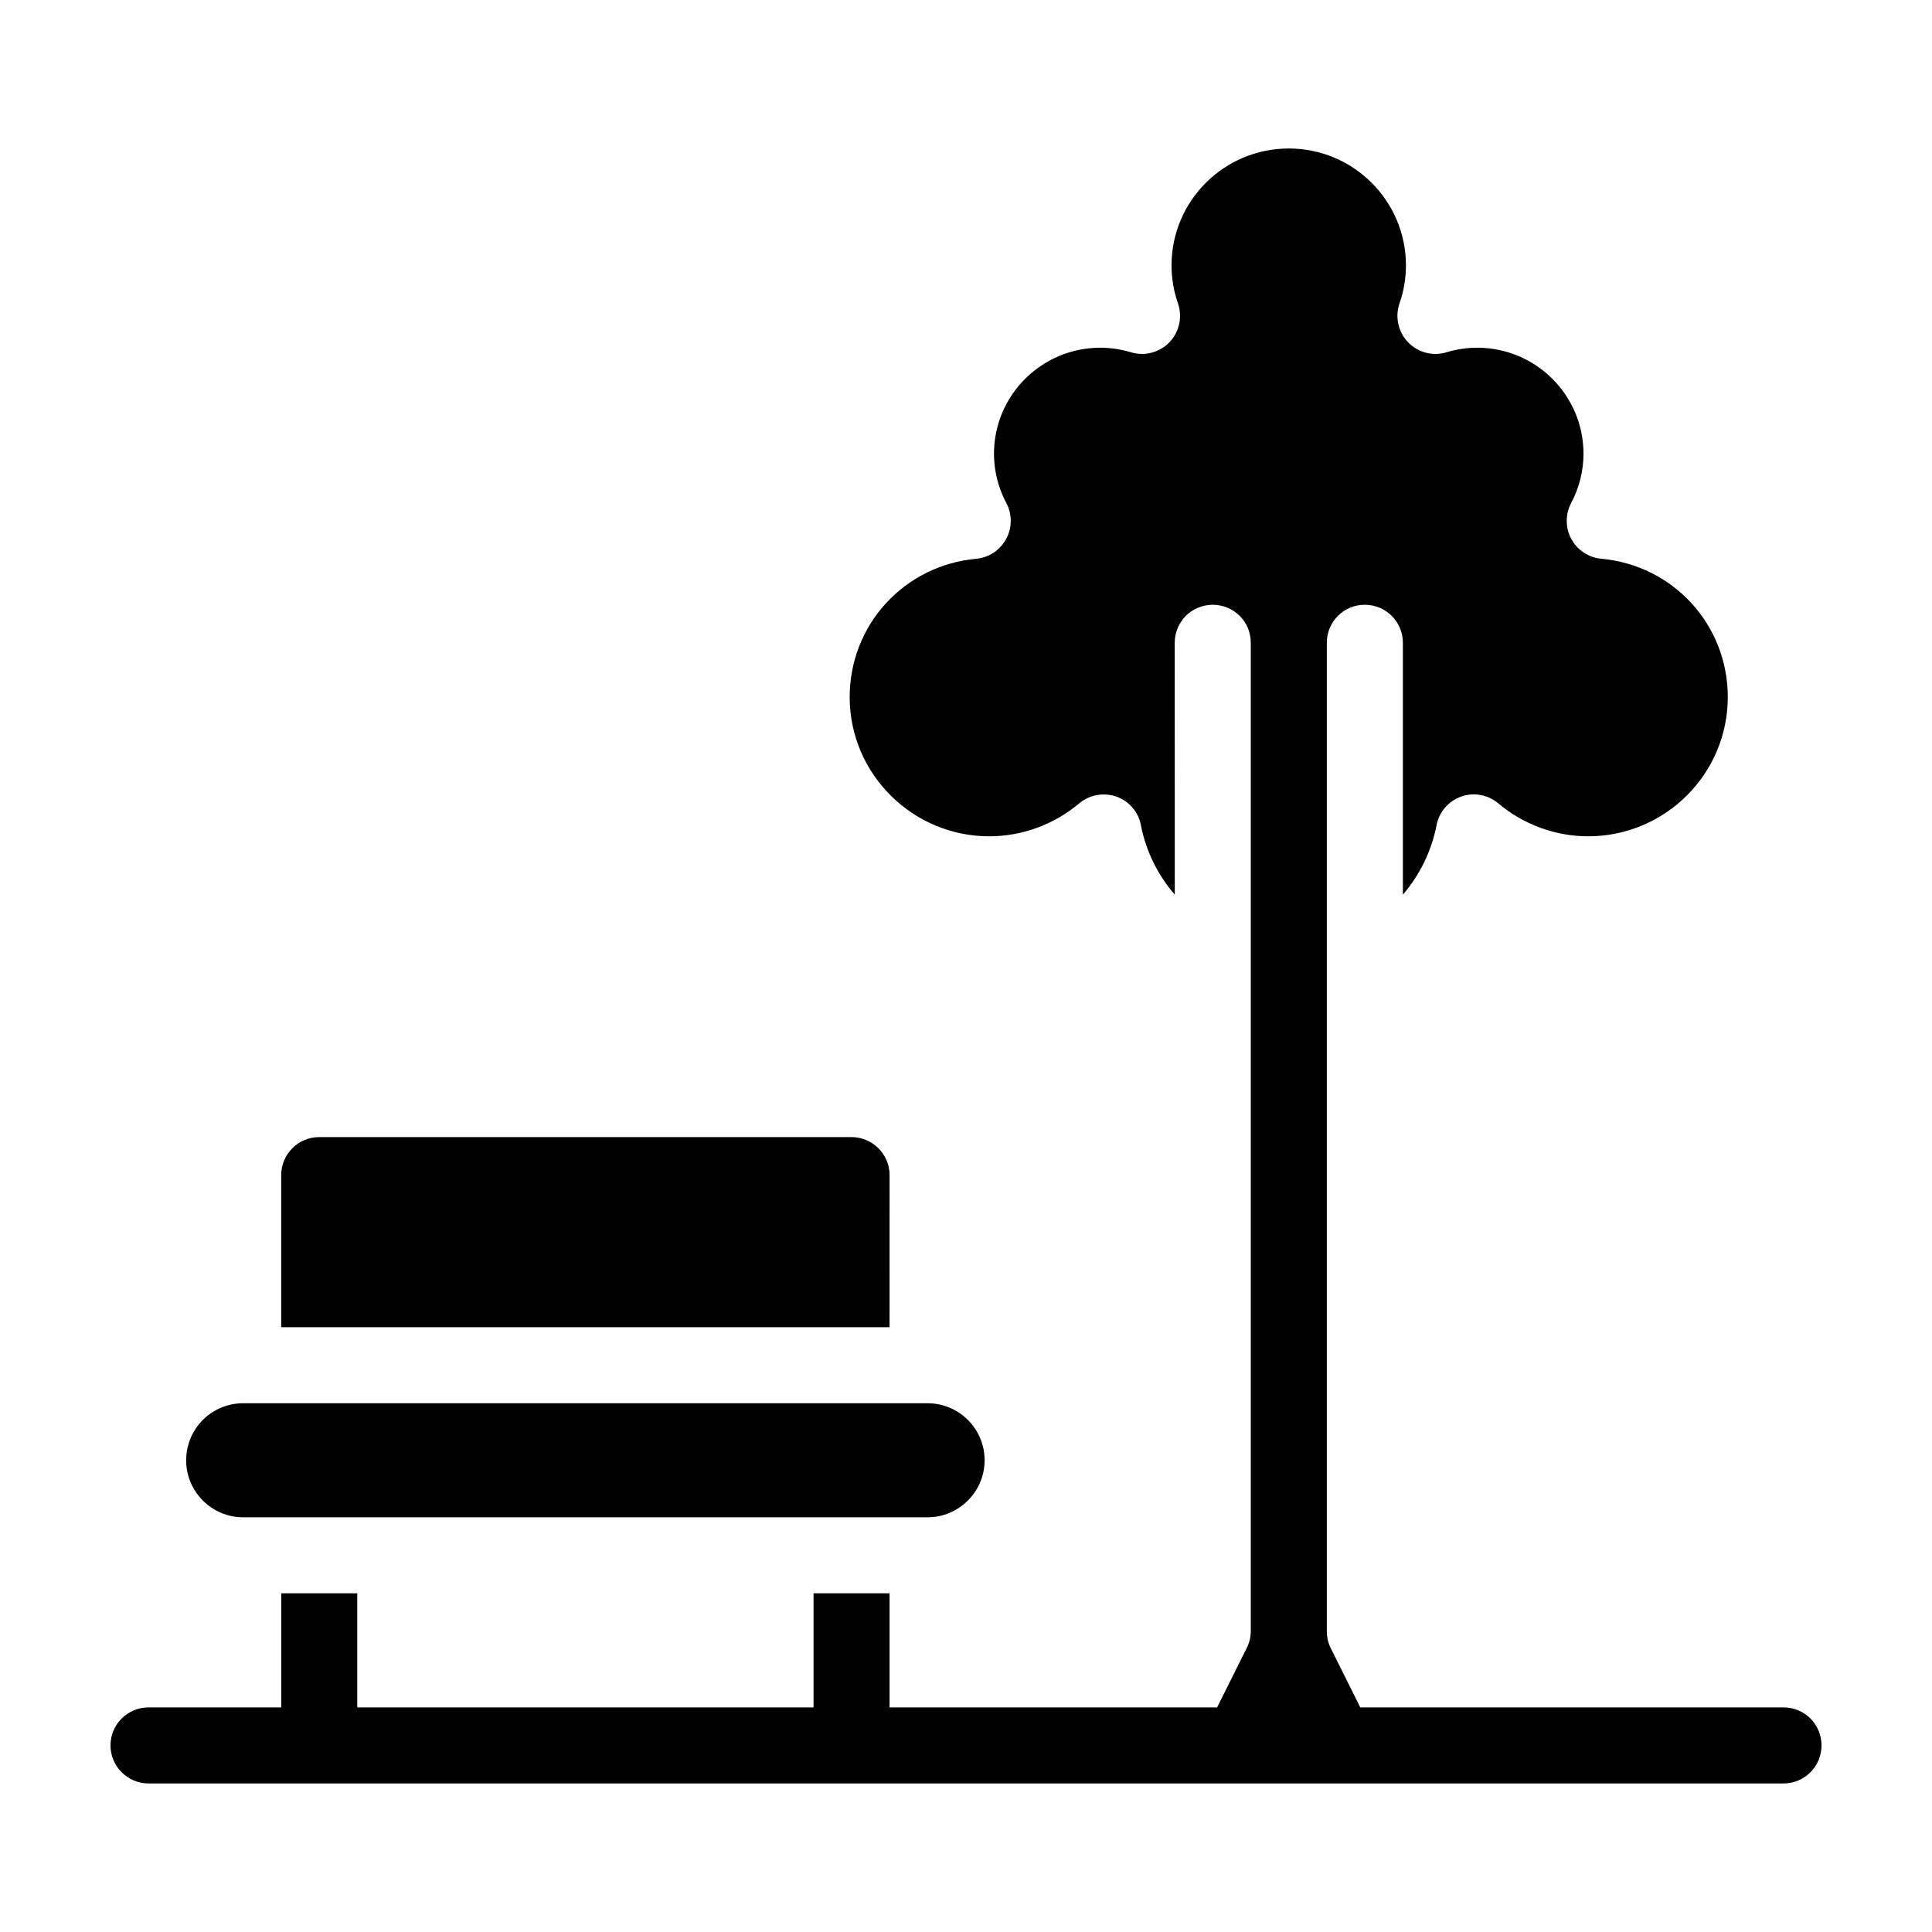 <?xml version="1.0" encoding="UTF-8"?>
<!-- Uploaded to: SVG Repo, www.svgrepo.com, Generator: SVG Repo Mixer Tools -->
<svg fill="#000000" width="800px" height="800px" version="1.1" viewBox="144 144 512 512" xmlns="http://www.w3.org/2000/svg">
 <g>
  <path d="m208.45 546.1h181.37c8.312 0 15.113-6.801 15.113-15.113 0-8.363-6.801-15.113-15.113-15.113h-181.37c-8.363 0-15.113 6.75-15.113 15.113 0 8.312 6.75 15.113 15.113 15.113z"/>
  <path d="m379.75 455.42c0-5.543-4.535-10.078-10.078-10.078h-141.07c-5.594 0-10.078 4.535-10.078 10.078v40.305h161.22z"/>
  <path d="m616.64 596.48h-112.15l-7.809-15.668c-0.707-1.359-1.059-2.922-1.059-4.484v-261.98c0-5.594 4.484-10.078 10.078-10.078 5.543 0 10.078 4.484 10.078 10.078v66.754c4.383-5.141 7.559-11.387 8.918-18.391 0.656-3.527 3.176-6.398 6.5-7.609 3.375-1.211 7.152-0.504 9.875 1.812 6.648 5.594 15.113 8.715 23.832 8.715 20.402 0 36.98-16.574 36.98-36.879 0-19.145-14.41-34.914-33.504-36.676-3.375-0.301-6.348-2.266-7.961-5.238s-1.613-6.551-0.051-9.523c2.168-4.082 3.273-8.516 3.273-13.098 0-15.469-12.645-28.062-28.113-28.062-2.769 0-5.543 0.402-8.211 1.211-3.629 1.109-7.559 0.051-10.176-2.672-2.621-2.719-3.477-6.699-2.266-10.277 1.16-3.273 1.715-6.699 1.715-10.078 0-17.078-13.906-30.984-31.035-30.984-17.18 0-31.086 13.906-31.086 30.984 0 3.375 0.555 6.801 1.715 10.078 1.211 3.578 0.352 7.559-2.266 10.277-2.621 2.719-6.551 3.777-10.176 2.672-2.672-0.805-5.441-1.211-8.16-1.211-15.516 0-28.164 12.594-28.164 28.062 0 4.586 1.109 9.02 3.273 13.098 1.562 2.973 1.562 6.551-0.051 9.523s-4.586 4.938-7.91 5.238c-19.145 1.762-33.555 17.531-33.555 36.676 0 20.305 16.625 36.879 36.98 36.879 8.715 0 17.18-3.125 23.832-8.715 1.863-1.562 4.133-2.367 6.5-2.367 1.109 0 2.266 0.152 3.375 0.555 3.375 1.211 5.844 4.082 6.5 7.609 1.359 7.004 4.535 13.25 8.969 18.391l-0.016-66.754c0-5.594 4.484-10.078 10.078-10.078 2.769 0 5.289 1.109 7.106 2.922 1.863 1.812 2.973 4.332 2.973 7.152v261.98c0 1.562-0.402 3.125-1.109 4.484l-7.812 15.672h-86.805v-30.23h-20.152v30.23h-120.91v-30.23h-20.152v30.23h-35.168c-5.543 0-10.078 4.484-10.078 10.078 0 5.543 4.535 10.078 10.078 10.078h433.28c5.594 0 10.078-4.535 10.078-10.078-0.004-5.594-4.484-10.078-10.078-10.078z"/>
 </g>
</svg>